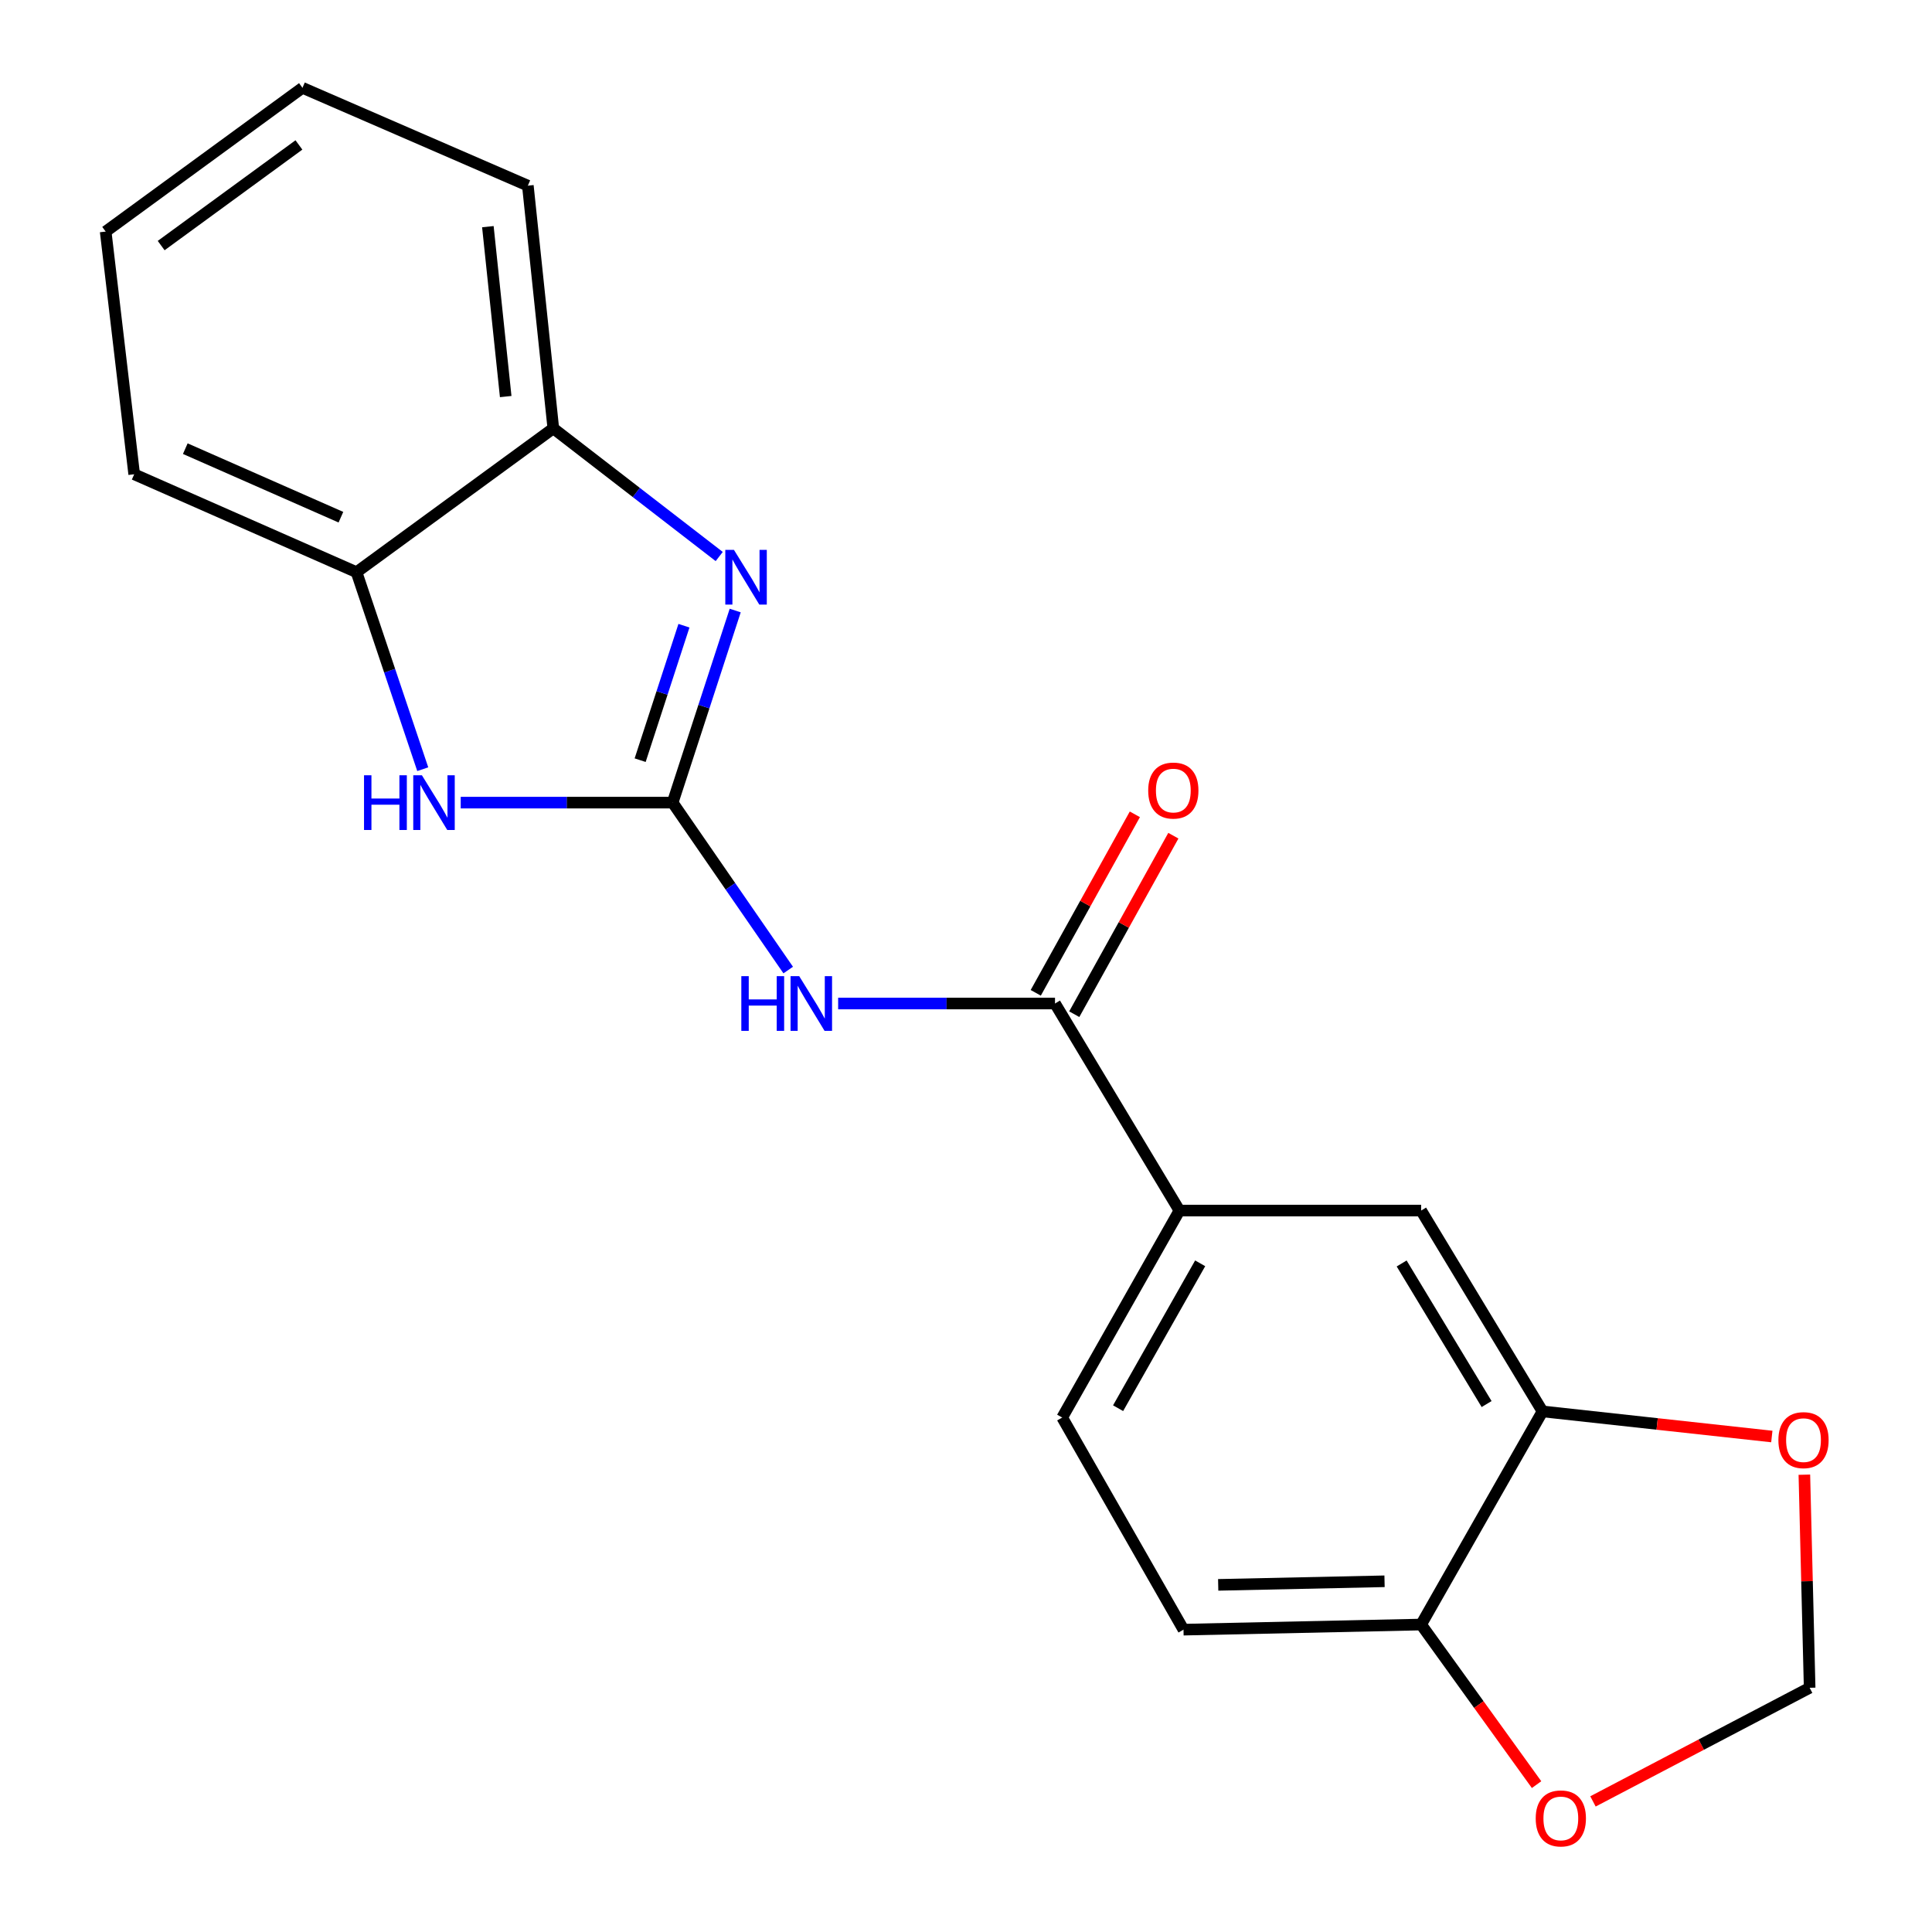 <?xml version='1.0' encoding='iso-8859-1'?>
<svg version='1.1' baseProfile='full'
              xmlns='http://www.w3.org/2000/svg'
                      xmlns:rdkit='http://www.rdkit.org/xml'
                      xmlns:xlink='http://www.w3.org/1999/xlink'
                  xml:space='preserve'
width='1000px' height='1000px' viewBox='0 0 1000 1000'>
<!-- END OF HEADER -->
<rect style='opacity:1.0;fill:#FFFFFF;stroke:none' width='1000' height='1000' x='0' y='0'> </rect>
<path class='bond-0' d='M 348.154,415.438 L 364.349,365.725' style='fill:none;fill-rule:evenodd;stroke:#000000;stroke-width:6px;stroke-linecap:butt;stroke-linejoin:miter;stroke-opacity:1' />
<path class='bond-0' d='M 364.349,365.725 L 380.544,316.011' style='fill:none;fill-rule:evenodd;stroke:#0000FF;stroke-width:6px;stroke-linecap:butt;stroke-linejoin:miter;stroke-opacity:1' />
<path class='bond-0' d='M 331.34,393.464 L 342.676,358.664' style='fill:none;fill-rule:evenodd;stroke:#000000;stroke-width:6px;stroke-linecap:butt;stroke-linejoin:miter;stroke-opacity:1' />
<path class='bond-0' d='M 342.676,358.664 L 354.013,323.865' style='fill:none;fill-rule:evenodd;stroke:#0000FF;stroke-width:6px;stroke-linecap:butt;stroke-linejoin:miter;stroke-opacity:1' />
<path class='bond-1' d='M 348.154,415.438 L 378.064,458.768' style='fill:none;fill-rule:evenodd;stroke:#000000;stroke-width:6px;stroke-linecap:butt;stroke-linejoin:miter;stroke-opacity:1' />
<path class='bond-1' d='M 378.064,458.768 L 407.975,502.098' style='fill:none;fill-rule:evenodd;stroke:#0000FF;stroke-width:6px;stroke-linecap:butt;stroke-linejoin:miter;stroke-opacity:1' />
<path class='bond-2' d='M 348.154,415.438 L 293.309,415.438' style='fill:none;fill-rule:evenodd;stroke:#000000;stroke-width:6px;stroke-linecap:butt;stroke-linejoin:miter;stroke-opacity:1' />
<path class='bond-2' d='M 293.309,415.438 L 238.464,415.438' style='fill:none;fill-rule:evenodd;stroke:#0000FF;stroke-width:6px;stroke-linecap:butt;stroke-linejoin:miter;stroke-opacity:1' />
<path class='bond-4' d='M 372.265,288.054 L 329.33,254.891' style='fill:none;fill-rule:evenodd;stroke:#0000FF;stroke-width:6px;stroke-linecap:butt;stroke-linejoin:miter;stroke-opacity:1' />
<path class='bond-4' d='M 329.33,254.891 L 286.395,221.728' style='fill:none;fill-rule:evenodd;stroke:#000000;stroke-width:6px;stroke-linecap:butt;stroke-linejoin:miter;stroke-opacity:1' />
<path class='bond-3' d='M 433.823,519.417 L 489.946,519.417' style='fill:none;fill-rule:evenodd;stroke:#0000FF;stroke-width:6px;stroke-linecap:butt;stroke-linejoin:miter;stroke-opacity:1' />
<path class='bond-3' d='M 489.946,519.417 L 546.069,519.417' style='fill:none;fill-rule:evenodd;stroke:#000000;stroke-width:6px;stroke-linecap:butt;stroke-linejoin:miter;stroke-opacity:1' />
<path class='bond-6' d='M 218.817,398.132 L 201.674,347.148' style='fill:none;fill-rule:evenodd;stroke:#0000FF;stroke-width:6px;stroke-linecap:butt;stroke-linejoin:miter;stroke-opacity:1' />
<path class='bond-6' d='M 201.674,347.148 L 184.531,296.163' style='fill:none;fill-rule:evenodd;stroke:#000000;stroke-width:6px;stroke-linecap:butt;stroke-linejoin:miter;stroke-opacity:1' />
<path class='bond-5' d='M 546.069,519.417 L 610.474,626.586' style='fill:none;fill-rule:evenodd;stroke:#000000;stroke-width:6px;stroke-linecap:butt;stroke-linejoin:miter;stroke-opacity:1' />
<path class='bond-13' d='M 556.033,524.949 L 581.68,478.751' style='fill:none;fill-rule:evenodd;stroke:#000000;stroke-width:6px;stroke-linecap:butt;stroke-linejoin:miter;stroke-opacity:1' />
<path class='bond-13' d='M 581.68,478.751 L 607.328,432.553' style='fill:none;fill-rule:evenodd;stroke:#FF0000;stroke-width:6px;stroke-linecap:butt;stroke-linejoin:miter;stroke-opacity:1' />
<path class='bond-13' d='M 536.104,513.885 L 561.752,467.687' style='fill:none;fill-rule:evenodd;stroke:#000000;stroke-width:6px;stroke-linecap:butt;stroke-linejoin:miter;stroke-opacity:1' />
<path class='bond-13' d='M 561.752,467.687 L 587.399,421.489' style='fill:none;fill-rule:evenodd;stroke:#FF0000;stroke-width:6px;stroke-linecap:butt;stroke-linejoin:miter;stroke-opacity:1' />
<path class='bond-16' d='M 286.395,221.728 L 273.212,96.095' style='fill:none;fill-rule:evenodd;stroke:#000000;stroke-width:6px;stroke-linecap:butt;stroke-linejoin:miter;stroke-opacity:1' />
<path class='bond-16' d='M 261.748,205.262 L 252.52,117.319' style='fill:none;fill-rule:evenodd;stroke:#000000;stroke-width:6px;stroke-linecap:butt;stroke-linejoin:miter;stroke-opacity:1' />
<path class='bond-20' d='M 286.395,221.728 L 184.531,296.163' style='fill:none;fill-rule:evenodd;stroke:#000000;stroke-width:6px;stroke-linecap:butt;stroke-linejoin:miter;stroke-opacity:1' />
<path class='bond-8' d='M 610.474,626.586 L 735.575,626.586' style='fill:none;fill-rule:evenodd;stroke:#000000;stroke-width:6px;stroke-linecap:butt;stroke-linejoin:miter;stroke-opacity:1' />
<path class='bond-14' d='M 610.474,626.586 L 549.792,733.718' style='fill:none;fill-rule:evenodd;stroke:#000000;stroke-width:6px;stroke-linecap:butt;stroke-linejoin:miter;stroke-opacity:1' />
<path class='bond-14' d='M 621.205,653.89 L 578.727,728.882' style='fill:none;fill-rule:evenodd;stroke:#000000;stroke-width:6px;stroke-linecap:butt;stroke-linejoin:miter;stroke-opacity:1' />
<path class='bond-17' d='M 184.531,296.163 L 69.46,245.484' style='fill:none;fill-rule:evenodd;stroke:#000000;stroke-width:6px;stroke-linecap:butt;stroke-linejoin:miter;stroke-opacity:1' />
<path class='bond-17' d='M 176.458,267.7 L 95.908,232.225' style='fill:none;fill-rule:evenodd;stroke:#000000;stroke-width:6px;stroke-linecap:butt;stroke-linejoin:miter;stroke-opacity:1' />
<path class='bond-7' d='M 798.398,730.539 L 735.575,626.586' style='fill:none;fill-rule:evenodd;stroke:#000000;stroke-width:6px;stroke-linecap:butt;stroke-linejoin:miter;stroke-opacity:1' />
<path class='bond-7' d='M 769.466,726.736 L 725.49,653.969' style='fill:none;fill-rule:evenodd;stroke:#000000;stroke-width:6px;stroke-linecap:butt;stroke-linejoin:miter;stroke-opacity:1' />
<path class='bond-10' d='M 798.398,730.539 L 857.745,737.037' style='fill:none;fill-rule:evenodd;stroke:#000000;stroke-width:6px;stroke-linecap:butt;stroke-linejoin:miter;stroke-opacity:1' />
<path class='bond-10' d='M 857.745,737.037 L 917.092,743.535' style='fill:none;fill-rule:evenodd;stroke:#FF0000;stroke-width:6px;stroke-linecap:butt;stroke-linejoin:miter;stroke-opacity:1' />
<path class='bond-22' d='M 798.398,730.539 L 735.575,840.862' style='fill:none;fill-rule:evenodd;stroke:#000000;stroke-width:6px;stroke-linecap:butt;stroke-linejoin:miter;stroke-opacity:1' />
<path class='bond-9' d='M 735.575,840.862 L 612.576,843.509' style='fill:none;fill-rule:evenodd;stroke:#000000;stroke-width:6px;stroke-linecap:butt;stroke-linejoin:miter;stroke-opacity:1' />
<path class='bond-9' d='M 716.635,818.47 L 630.536,820.323' style='fill:none;fill-rule:evenodd;stroke:#000000;stroke-width:6px;stroke-linecap:butt;stroke-linejoin:miter;stroke-opacity:1' />
<path class='bond-11' d='M 735.575,840.862 L 765.451,882.291' style='fill:none;fill-rule:evenodd;stroke:#000000;stroke-width:6px;stroke-linecap:butt;stroke-linejoin:miter;stroke-opacity:1' />
<path class='bond-11' d='M 765.451,882.291 L 795.327,923.72' style='fill:none;fill-rule:evenodd;stroke:#FF0000;stroke-width:6px;stroke-linecap:butt;stroke-linejoin:miter;stroke-opacity:1' />
<path class='bond-12' d='M 933.935,763.298 L 935.302,818.447' style='fill:none;fill-rule:evenodd;stroke:#FF0000;stroke-width:6px;stroke-linecap:butt;stroke-linejoin:miter;stroke-opacity:1' />
<path class='bond-12' d='M 935.302,818.447 L 936.668,873.597' style='fill:none;fill-rule:evenodd;stroke:#000000;stroke-width:6px;stroke-linecap:butt;stroke-linejoin:miter;stroke-opacity:1' />
<path class='bond-23' d='M 824.518,932.407 L 880.593,903.002' style='fill:none;fill-rule:evenodd;stroke:#FF0000;stroke-width:6px;stroke-linecap:butt;stroke-linejoin:miter;stroke-opacity:1' />
<path class='bond-23' d='M 880.593,903.002 L 936.668,873.597' style='fill:none;fill-rule:evenodd;stroke:#000000;stroke-width:6px;stroke-linecap:butt;stroke-linejoin:miter;stroke-opacity:1' />
<path class='bond-15' d='M 549.792,733.718 L 612.576,843.509' style='fill:none;fill-rule:evenodd;stroke:#000000;stroke-width:6px;stroke-linecap:butt;stroke-linejoin:miter;stroke-opacity:1' />
<path class='bond-19' d='M 273.212,96.095 L 156.558,45.455' style='fill:none;fill-rule:evenodd;stroke:#000000;stroke-width:6px;stroke-linecap:butt;stroke-linejoin:miter;stroke-opacity:1' />
<path class='bond-18' d='M 69.46,245.484 L 54.694,119.864' style='fill:none;fill-rule:evenodd;stroke:#000000;stroke-width:6px;stroke-linecap:butt;stroke-linejoin:miter;stroke-opacity:1' />
<path class='bond-21' d='M 54.694,119.864 L 156.558,45.455' style='fill:none;fill-rule:evenodd;stroke:#000000;stroke-width:6px;stroke-linecap:butt;stroke-linejoin:miter;stroke-opacity:1' />
<path class='bond-21' d='M 83.419,127.109 L 154.724,75.022' style='fill:none;fill-rule:evenodd;stroke:#000000;stroke-width:6px;stroke-linecap:butt;stroke-linejoin:miter;stroke-opacity:1' />
<path  class='atom-1' d='M 379.896 284.624
L 389.176 299.624
Q 390.096 301.104, 391.576 303.784
Q 393.056 306.464, 393.136 306.624
L 393.136 284.624
L 396.896 284.624
L 396.896 312.944
L 393.016 312.944
L 383.056 296.544
Q 381.896 294.624, 380.656 292.424
Q 379.456 290.224, 379.096 289.544
L 379.096 312.944
L 375.416 312.944
L 375.416 284.624
L 379.896 284.624
' fill='#0000FF'/>
<path  class='atom-2' d='M 383.71 505.257
L 387.55 505.257
L 387.55 517.297
L 402.03 517.297
L 402.03 505.257
L 405.87 505.257
L 405.87 533.577
L 402.03 533.577
L 402.03 520.497
L 387.55 520.497
L 387.55 533.577
L 383.71 533.577
L 383.71 505.257
' fill='#0000FF'/>
<path  class='atom-2' d='M 413.67 505.257
L 422.95 520.257
Q 423.87 521.737, 425.35 524.417
Q 426.83 527.097, 426.91 527.257
L 426.91 505.257
L 430.67 505.257
L 430.67 533.577
L 426.79 533.577
L 416.83 517.177
Q 415.67 515.257, 414.43 513.057
Q 413.23 510.857, 412.87 510.177
L 412.87 533.577
L 409.19 533.577
L 409.19 505.257
L 413.67 505.257
' fill='#0000FF'/>
<path  class='atom-3' d='M 188.416 401.278
L 192.256 401.278
L 192.256 413.318
L 206.736 413.318
L 206.736 401.278
L 210.576 401.278
L 210.576 429.598
L 206.736 429.598
L 206.736 416.518
L 192.256 416.518
L 192.256 429.598
L 188.416 429.598
L 188.416 401.278
' fill='#0000FF'/>
<path  class='atom-3' d='M 218.376 401.278
L 227.656 416.278
Q 228.576 417.758, 230.056 420.438
Q 231.536 423.118, 231.616 423.278
L 231.616 401.278
L 235.376 401.278
L 235.376 429.598
L 231.496 429.598
L 221.536 413.198
Q 220.376 411.278, 219.136 409.078
Q 217.936 406.878, 217.576 406.198
L 217.576 429.598
L 213.896 429.598
L 213.896 401.278
L 218.376 401.278
' fill='#0000FF'/>
<path  class='atom-11' d='M 920.49 745.41
Q 920.49 738.61, 923.85 734.81
Q 927.21 731.01, 933.49 731.01
Q 939.77 731.01, 943.13 734.81
Q 946.49 738.61, 946.49 745.41
Q 946.49 752.29, 943.09 756.21
Q 939.69 760.09, 933.49 760.09
Q 927.25 760.09, 923.85 756.21
Q 920.49 752.33, 920.49 745.41
M 933.49 756.89
Q 937.81 756.89, 940.13 754.01
Q 942.49 751.09, 942.49 745.41
Q 942.49 739.85, 940.13 737.05
Q 937.81 734.21, 933.49 734.21
Q 929.17 734.21, 926.81 737.01
Q 924.49 739.81, 924.49 745.41
Q 924.49 751.13, 926.81 754.01
Q 929.17 756.89, 933.49 756.89
' fill='#FF0000'/>
<path  class='atom-12' d='M 794.883 941.21
Q 794.883 934.41, 798.243 930.61
Q 801.603 926.81, 807.883 926.81
Q 814.163 926.81, 817.523 930.61
Q 820.883 934.41, 820.883 941.21
Q 820.883 948.09, 817.483 952.01
Q 814.083 955.89, 807.883 955.89
Q 801.643 955.89, 798.243 952.01
Q 794.883 948.13, 794.883 941.21
M 807.883 952.69
Q 812.203 952.69, 814.523 949.81
Q 816.883 946.89, 816.883 941.21
Q 816.883 935.65, 814.523 932.85
Q 812.203 930.01, 807.883 930.01
Q 803.563 930.01, 801.203 932.81
Q 798.883 935.61, 798.883 941.21
Q 798.883 946.93, 801.203 949.81
Q 803.563 952.69, 807.883 952.69
' fill='#FF0000'/>
<path  class='atom-14' d='M 594.308 409.187
Q 594.308 402.387, 597.668 398.587
Q 601.028 394.787, 607.308 394.787
Q 613.588 394.787, 616.948 398.587
Q 620.308 402.387, 620.308 409.187
Q 620.308 416.067, 616.908 419.987
Q 613.508 423.867, 607.308 423.867
Q 601.068 423.867, 597.668 419.987
Q 594.308 416.107, 594.308 409.187
M 607.308 420.667
Q 611.628 420.667, 613.948 417.787
Q 616.308 414.867, 616.308 409.187
Q 616.308 403.627, 613.948 400.827
Q 611.628 397.987, 607.308 397.987
Q 602.988 397.987, 600.628 400.787
Q 598.308 403.587, 598.308 409.187
Q 598.308 414.907, 600.628 417.787
Q 602.988 420.667, 607.308 420.667
' fill='#FF0000'/>
</svg>
